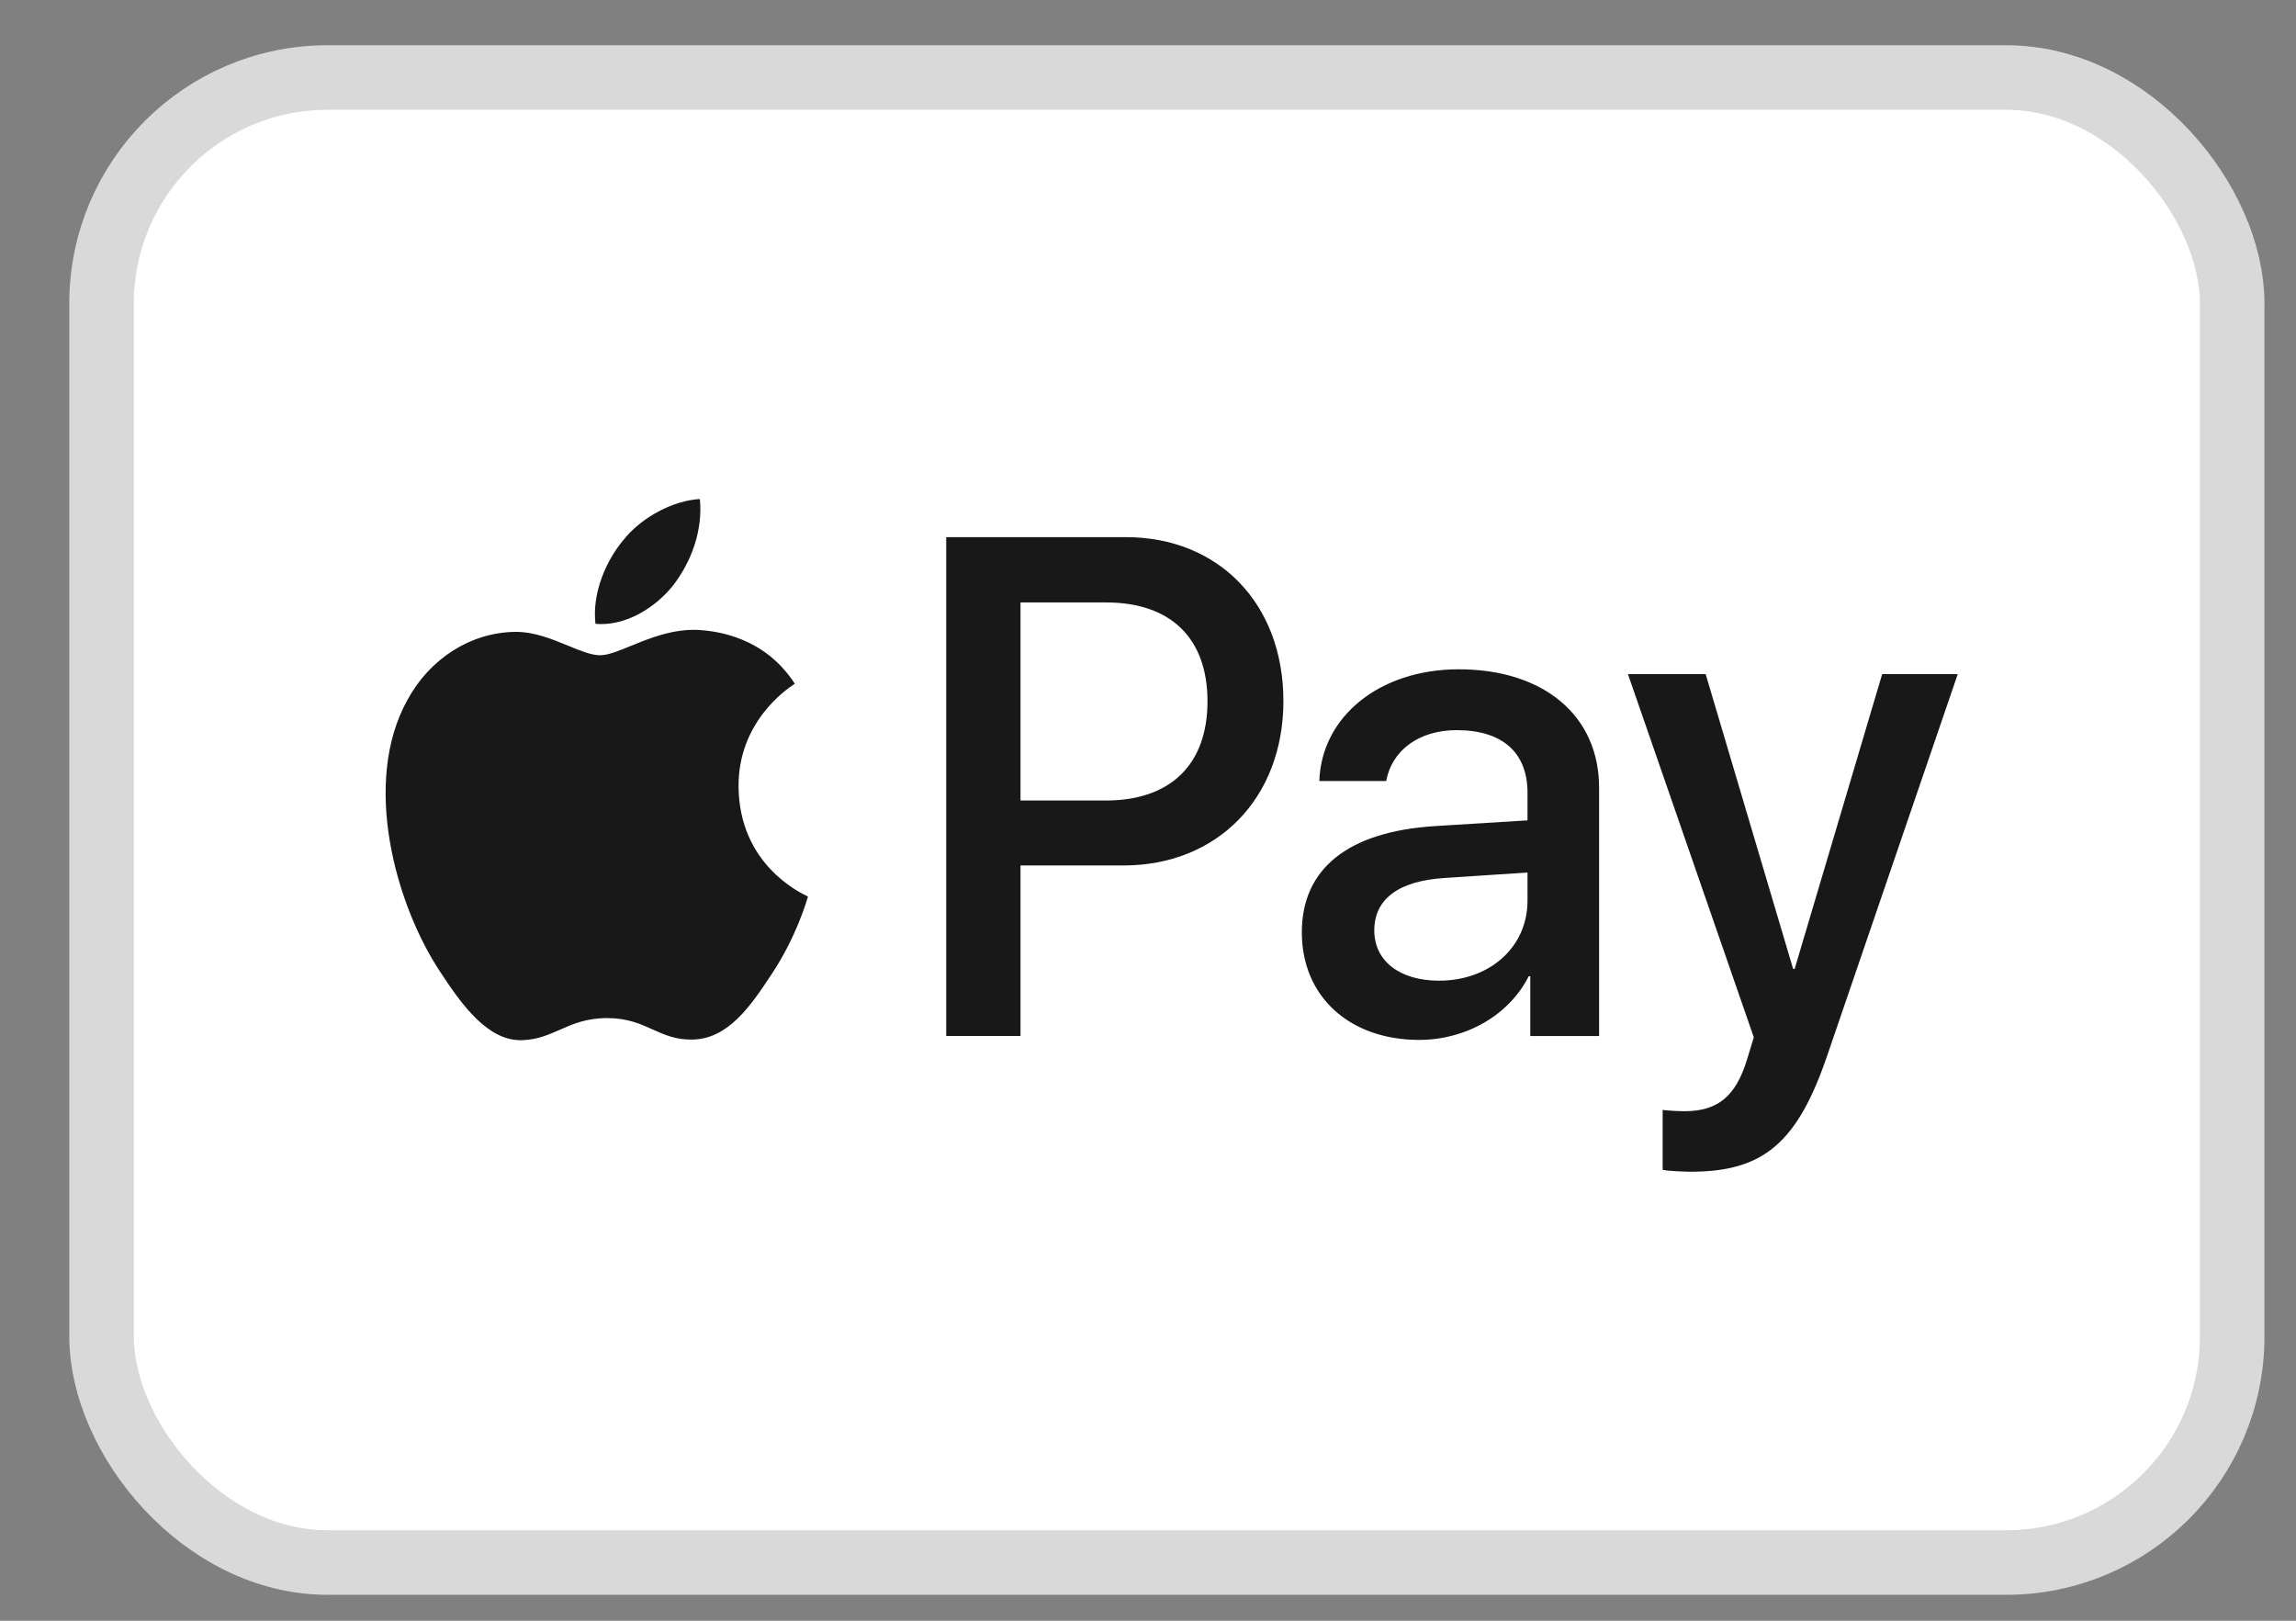 <svg xmlns="http://www.w3.org/2000/svg" width="34" height="24" viewBox="0 0 34 24" fill="none"><rect x="0" y="0" width="34" height="24" fill="#808080" stroke="none"/><rect x="1.504" y="1.148" width="31.551" height="21.99" rx="3.346" fill="white" stroke="#D9D9D9" stroke-width="0.956"></rect><path fill-rule="evenodd" clip-rule="evenodd" d="M9.964 8.674C9.691 9.011 9.255 9.276 8.818 9.238C8.764 8.783 8.977 8.3 9.228 8.001C9.5 7.655 9.978 7.409 10.364 7.39C10.41 7.864 10.232 8.328 9.964 8.674ZM10.36 9.329C9.975 9.306 9.624 9.449 9.341 9.565L9.341 9.565C9.158 9.64 9.004 9.703 8.886 9.703C8.755 9.703 8.594 9.636 8.413 9.562C8.177 9.464 7.906 9.352 7.622 9.357C6.972 9.367 6.367 9.75 6.035 10.362C5.353 11.584 5.858 13.394 6.517 14.389C6.84 14.882 7.227 15.422 7.736 15.403C7.96 15.395 8.121 15.323 8.288 15.25C8.48 15.165 8.68 15.076 8.991 15.076C9.292 15.076 9.483 15.162 9.666 15.245C9.84 15.323 10.007 15.399 10.255 15.394C10.783 15.384 11.115 14.901 11.438 14.408C11.786 13.88 11.939 13.363 11.962 13.285L11.965 13.276C11.964 13.275 11.96 13.273 11.953 13.27C11.836 13.214 10.946 12.789 10.937 11.65C10.929 10.695 11.643 10.21 11.756 10.134C11.763 10.13 11.768 10.126 11.77 10.125C11.315 9.423 10.605 9.348 10.36 9.329ZM14.012 15.341V7.954H16.672C18.045 7.954 19.005 8.939 19.005 10.38C19.005 11.82 18.027 12.816 16.636 12.816H15.112V15.341H14.012ZM15.112 8.921H16.381C17.336 8.921 17.881 9.451 17.881 10.385C17.881 11.318 17.336 11.854 16.376 11.854H15.112V8.921ZM22.638 14.456C22.347 15.034 21.706 15.399 21.015 15.399C19.992 15.399 19.278 14.764 19.278 13.806C19.278 12.859 19.969 12.314 21.247 12.233L22.62 12.148V11.74C22.62 11.139 22.243 10.812 21.57 10.812C21.015 10.812 20.61 11.11 20.528 11.565H19.537C19.569 10.608 20.433 9.911 21.601 9.911C22.861 9.911 23.68 10.598 23.68 11.665V15.342H22.661V14.456H22.638ZM21.31 14.522C20.724 14.522 20.351 14.228 20.351 13.778C20.351 13.314 20.71 13.043 21.397 13.001L22.62 12.92V13.337C22.62 14.029 22.056 14.522 21.31 14.522ZM27.058 15.631C26.617 16.924 26.112 17.351 25.039 17.351C24.957 17.351 24.684 17.341 24.621 17.322V16.436C24.689 16.446 24.857 16.455 24.944 16.455C25.43 16.455 25.703 16.242 25.871 15.688L25.971 15.361L24.107 9.982H25.258L26.553 14.347H26.576L27.872 9.982H28.991L27.058 15.631Z" fill="#181818"></path></svg>